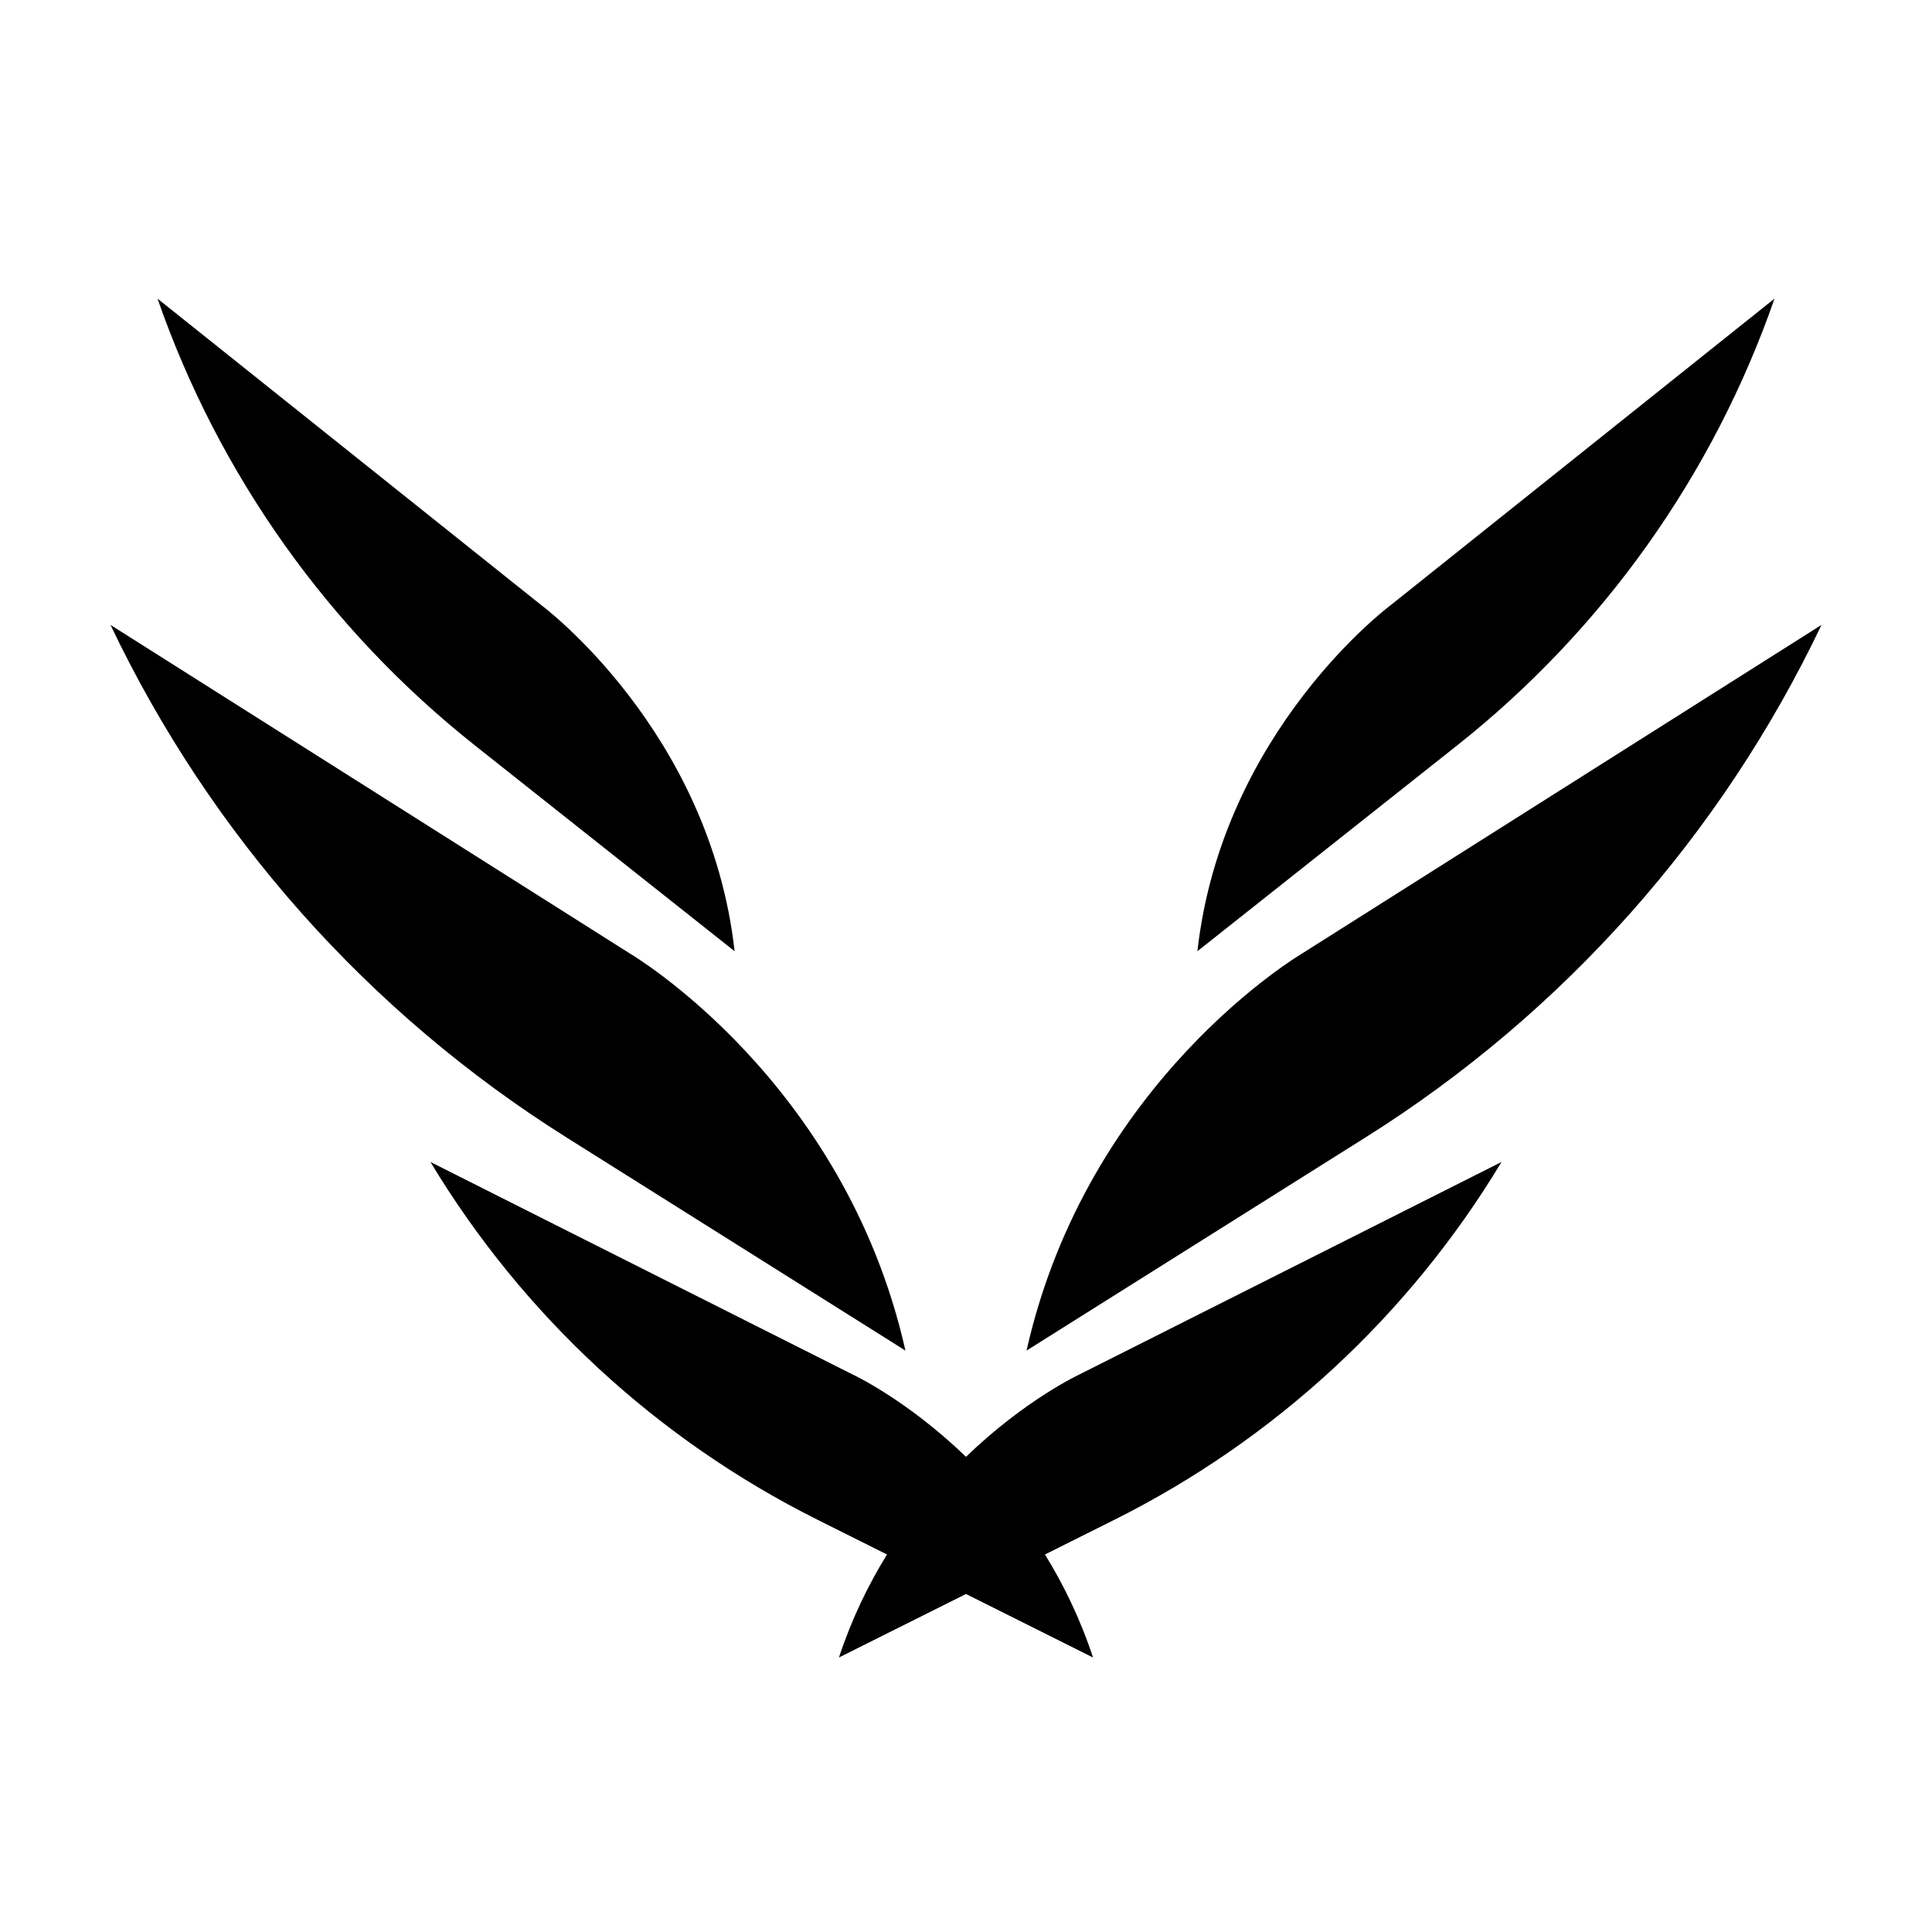 <?xml version="1.0" encoding="UTF-8"?>
<!-- Uploaded to: ICON Repo, www.svgrepo.com, Generator: ICON Repo Mixer Tools -->
<svg fill="#000000" width="800px" height="800px" version="1.1" viewBox="144 144 512 512" xmlns="http://www.w3.org/2000/svg">
 <g fill-rule="evenodd">
  <path d="m614.26 223.14-101.73 81.246s-44.656 33.156-51.203 91.695l68.828-54.539c38.711-30.676 67.887-71.746 84.109-118.4z"/>
  <path d="m269.85 341.54 68.828 54.539c-6.551-58.539-51.207-91.695-51.207-91.695l-101.73-81.246c16.223 46.656 45.398 87.727 84.113 118.4z"/>
  <path d="m400 530.07c-15.766-15.219-30.117-21.855-30.117-21.855l-111.81-56.277c24.508 40.684 60.074 73.559 102.55 94.797l18.441 9.223c-4.93 7.969-9.348 17.039-12.738 27.297l33.672-16.832 33.664 16.832c-3.387-10.258-7.809-19.328-12.738-27.297l18.441-9.223c42.48-21.238 78.047-54.117 102.55-94.797l-111.8 56.277s-14.352 6.637-30.117 21.855z"/>
  <path d="m489.1 396.67s-56.887 33.371-73.055 105.25l89.926-56.551c52.305-32.895 94.18-79.977 120.74-135.76z"/>
  <path d="m383.95 501.92c-16.164-71.879-73.055-105.25-73.055-105.25l-137.61-87.059c26.566 55.781 68.441 102.86 120.74 135.76z"/>
 </g>
</svg>